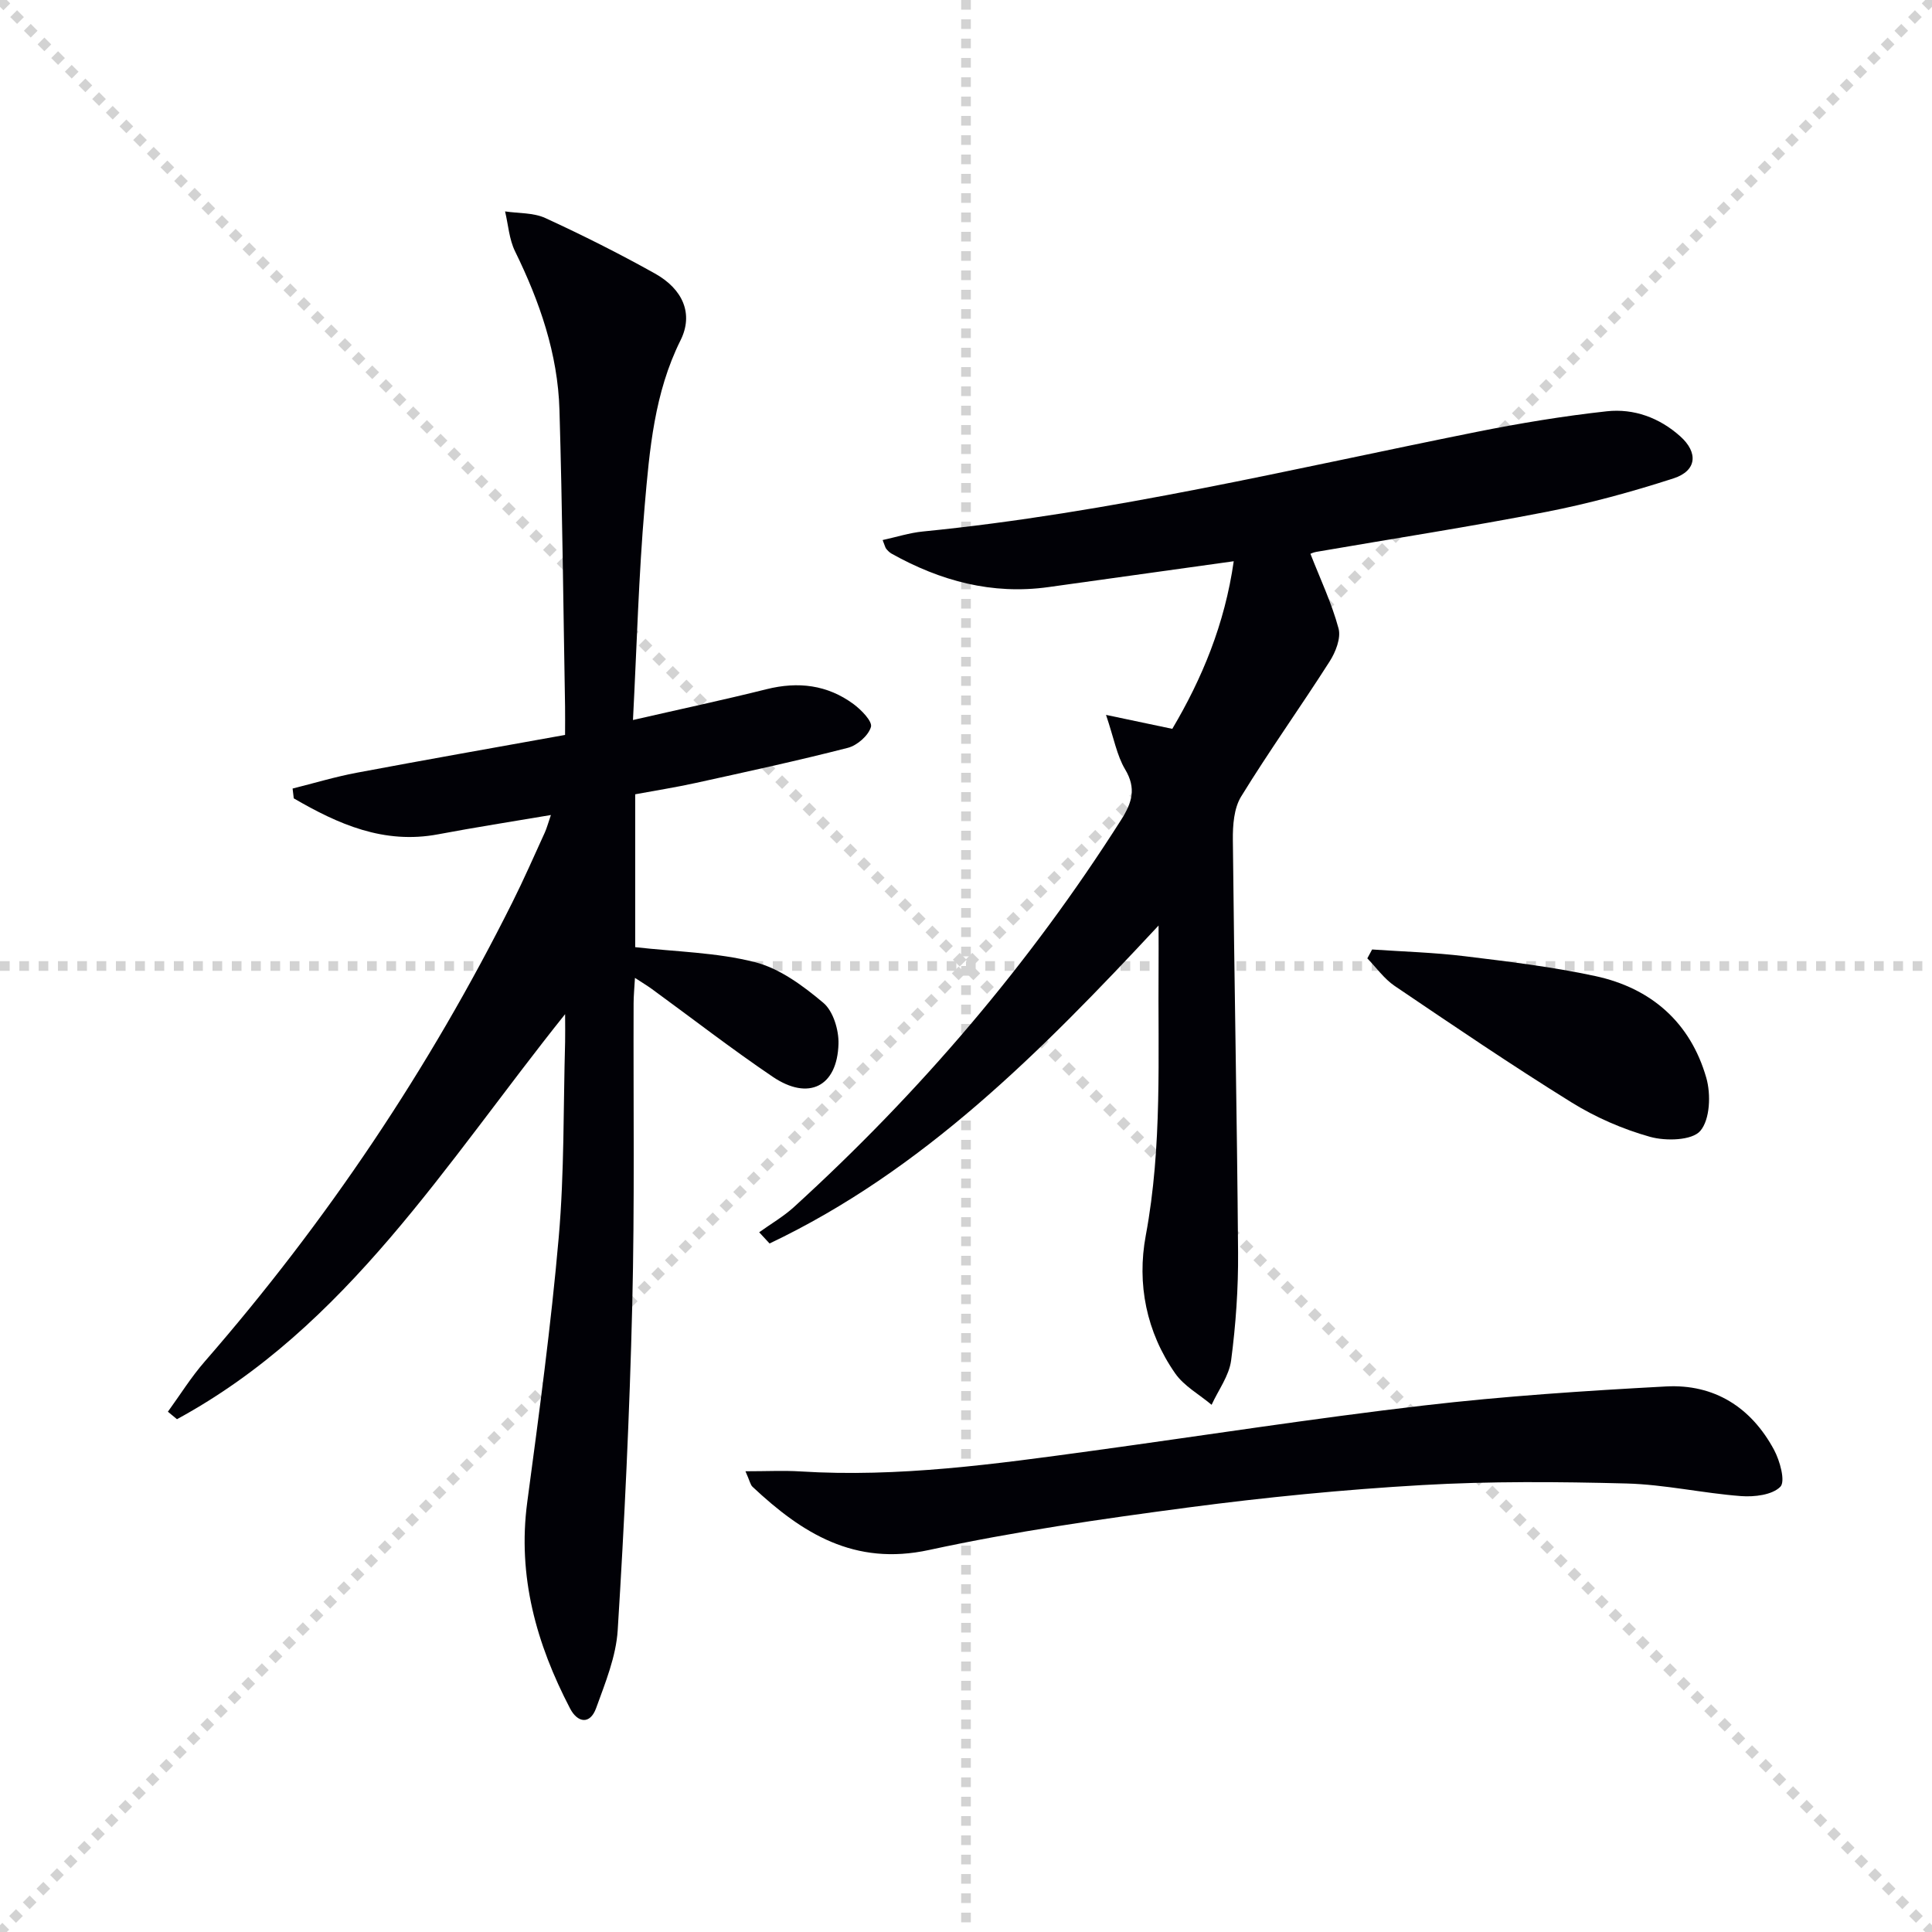 <svg enable-background="new 0 0 400 400" viewBox="0 0 400 400" xmlns="http://www.w3.org/2000/svg"><g stroke="lightgray" stroke-dasharray="1,1" stroke-width="1" transform="scale(2, 2)"><line x1="0" y1="0" x2="200" y2="200"></line><line x1="200" y1="0" x2="0" y2="200"></line><line x1="100" y1="0" x2="100" y2="200"></line><line x1="0" y1="100" x2="200" y2="100"></line></g><g fill="#010106"><path d="m117 209.97c-24.8 30.99-45.17 64.73-80.36 83.86-.63-.52-1.25-1.03-1.88-1.55 2.52-3.47 4.8-7.15 7.61-10.37 25.26-29.01 46.51-60.69 63.71-95.09 2.38-4.75 4.51-9.63 6.72-14.46.4-.89.65-1.84 1.26-3.62-8.13 1.38-15.75 2.56-23.33 3.99-11.26 2.13-20.72-2.1-29.91-7.44-.08-.68-.16-1.35-.24-2.03 4.44-1.11 8.83-2.44 13.31-3.28 14.18-2.67 28.4-5.17 43.1-7.82 0-2.31.03-4.1 0-5.88-.36-20.47-.56-40.95-1.16-61.41-.34-11.63-4.1-22.44-9.2-32.85-1.22-2.49-1.4-5.49-2.06-8.25 2.8.42 5.88.24 8.35 1.38 7.7 3.54 15.29 7.35 22.68 11.48 5.82 3.25 8.01 8.38 5.3 13.82-5.43 10.89-6.42 22.65-7.43 34.35-1.24 14.37-1.62 28.81-2.42 44.27 9.72-2.23 18.73-4.15 27.66-6.38 6.54-1.63 12.58-.91 18 3.08 1.61 1.19 3.95 3.59 3.61 4.74-.53 1.8-2.85 3.82-4.78 4.32-10.44 2.68-20.99 4.96-31.53 7.28-4.04.89-8.13 1.53-12.5 2.34v31.65c8.45.96 16.86 1.08 24.78 3.1 5.15 1.31 10 4.91 14.18 8.43 2.04 1.72 3.22 5.64 3.13 8.51-.26 8.84-6.2 11.81-13.61 6.8-8.54-5.78-16.7-12.11-25.03-18.18-.91-.66-1.88-1.24-3.5-2.3-.12 2.18-.28 3.74-.28 5.3-.07 20.83.23 41.66-.28 62.48-.55 22.43-1.61 44.86-3.01 67.26-.34 5.47-2.57 10.9-4.47 16.15-1.27 3.49-3.86 3.02-5.39.08-6.97-13.38-10.92-27.36-8.87-42.72 2.44-18.25 4.92-36.52 6.52-54.85 1.17-13.41.94-26.94 1.32-40.41.04-1.6 0-3.18 0-5.78z"/><path d="m228.99 148.01c5.37 1.13 9.28 1.95 13.72 2.89 6.13-10.35 10.86-21.64 12.72-34.7-13.16 1.83-25.76 3.58-38.35 5.35-11.68 1.63-22.38-1.27-32.5-6.93-.42-.24-.79-.62-1.1-1-.2-.24-.25-.59-.74-1.81 2.86-.62 5.57-1.5 8.34-1.77 38.75-3.84 76.53-12.98 114.59-20.61 8.94-1.79 17.96-3.29 27.02-4.28 5.58-.6 10.86 1.32 15.17 5.17 3.78 3.37 3.47 7.15-1.37 8.72-8.65 2.8-17.48 5.21-26.4 6.95-15.79 3.08-31.71 5.53-47.57 8.27-.63.11-1.23.41-1.21.4 2.04 5.22 4.41 10.21 5.82 15.45.54 2-.61 4.92-1.86 6.86-5.99 9.39-12.48 18.46-18.31 27.95-1.5 2.44-1.74 5.96-1.71 8.98.28 28.46.86 56.92 1.08 85.38.06 7.46-.47 14.98-1.44 22.38-.42 3.19-2.64 6.13-4.04 9.19-2.54-2.14-5.69-3.86-7.53-6.49-5.99-8.57-7.97-18.56-6.1-28.57 3.46-18.53 2.49-37.14 2.65-55.75.02-2.29 0-4.59 0-8.42-24.51 26.31-48.84 50.76-80.54 65.83-.72-.77-1.43-1.55-2.15-2.32 2.4-1.73 5-3.23 7.18-5.21 26.1-23.78 48.84-50.4 67.79-80.23 2.23-3.52 3.15-6.47.79-10.41-1.71-2.87-2.31-6.42-3.95-11.27z"/><path d="m154.34 304.61c4.49 0 7.92-.18 11.33.03 20.38 1.28 40.47-1.53 60.57-4.28 22.85-3.13 45.65-6.7 68.55-9.37 16.64-1.94 33.39-3.04 50.13-3.94 10-.54 17.64 4.32 22.37 13.11 1.23 2.28 2.4 6.56 1.31 7.66-1.68 1.7-5.38 2.14-8.14 1.93-7.93-.6-15.8-2.4-23.72-2.61-14.1-.37-28.25-.48-42.32.33-16.24.93-32.47 2.53-48.59 4.66-17.91 2.37-35.85 4.96-53.49 8.78-15.45 3.35-26.27-3.45-36.54-13.09-.44-.41-.54-1.14-1.46-3.21z"/><path d="m284.08 196.58c6.41.44 12.85.62 19.22 1.4 9.02 1.1 18.09 2.19 26.97 4.1 11.57 2.48 19.71 9.6 23 21.07.98 3.41.78 8.63-1.24 10.99-1.72 2-7.14 2.14-10.4 1.23-5.67-1.59-11.3-4.04-16.31-7.16-12.4-7.7-24.49-15.91-36.58-24.09-2.17-1.47-3.78-3.78-5.65-5.7.33-.61.66-1.23.99-1.84z"/></g></svg>
